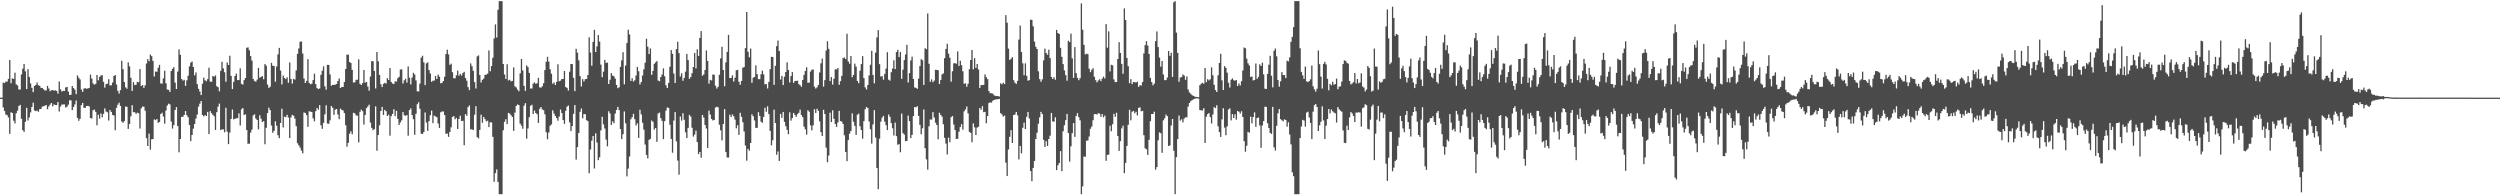 <?xml version="1.0" encoding="UTF-8"?>
<svg xmlns="http://www.w3.org/2000/svg" width="1920" height="150">
  <path d="M0 75.000h1v1.000H0zM1 75.000h1v1.000H1zM2 63.373h1v19.167H2zM3 63.789h1v21.421H3zM4 62.631h1v25.333H4zM5 62.702h1v25.747H5zM6 60.578h1v29.645H6zM7 46.040h1v56.754H7zM8 63.876h1v22.355H8zM9 60.233h1v26.566H9zM10 60.635h1v32.034H10zM11 55.804h1v38.983H11zM12 64.742h1v22.192H12zM13 65.625h1v19.361H13zM14 68.703h1v12.710H14zM15 68.747h1v11.787H15zM16 57.184h1v34.005H16zM17 52.734h1v47.269H17zM18 49.155h1v52.121H18zM19 54.765h1v38.768H19zM20 68.424h1v14.401H20zM21 53.128h1v39.420H21zM22 59.072h1v31.116H22zM23 64.066h1v22.293H23zM24 67.424h1v14.740H24zM25 70.754h1v8.075H25zM26 65.984h1v18.864H26zM27 65.208h1v20.153H27zM28 63.345h1v21.609H28zM29 65.408h1v20.432H29zM30 65.881h1v17.995H30zM31 67.422h1v16.248H31zM32 67.648h1v14.248H32zM33 68.502h1v13.049H33zM34 69.461h1v11.758H34zM35 69.356h1v11.298H35zM36 65.975h1v17.947H36zM37 67.923h1v13.847H37zM38 70.022h1v10.291H38zM39 69.262h1v9.787H39zM40 69.193h1v12.474H40zM41 69.624h1v10.577H41zM42 69.397h1v11.252H42zM43 69.807h1v10.906H43zM44 71.899h1v6.482H44zM45 62.549h1v23.122H45zM46 68.616h1v13.202H46zM47 70.258h1v10.091H47zM48 69.738h1v10.501H48zM49 69.852h1v10.320H49zM50 67.131h1v15.447H50zM51 66.742h1v15.239H51zM52 70.354h1v10.034H52zM53 72.965h1v4.049H53zM54 72.746h1v4.360H54zM55 66.051h1v18.594H55zM56 67.612h1v14.603H56zM57 68.820h1v11.396H57zM58 72.297h1v4.926H58zM59 57.896h1v32.632H59zM60 59.637h1v33.149H60zM61 61.052h1v30.210H61zM62 68.784h1v11.954H62zM63 70.544h1v8.526H63zM64 67.969h1v14.889H64zM65 67.740h1v15.040H65zM66 68.154h1v13.273H66zM67 67.948h1v13.323H67zM68 67.538h1v14.216H68zM69 57.289h1v33.410H69zM70 60.287h1v30.702H70zM71 64.025h1v20.698H71zM72 65.030h1v19.091H72zM73 64.389h1v21.478H73zM74 57.566h1v38.647H74zM75 61.620h1v26.491H75zM76 59.042h1v32.105H76zM77 58.035h1v29.109H77zM78 57.713h1v32.359H78zM79 62.812h1v24.621H79zM80 67.275h1v15.983H80zM81 64.590h1v21.075H81zM82 64.256h1v22.002H82zM83 60.807h1v31.753H83zM84 65.614h1v18.846H84zM85 65.465h1v20.512H85zM86 63.396h1v24.850H86zM87 58.353h1v30.304H87zM88 57.582h1v42.455H88zM89 64.929h1v17.855H89zM90 69.720h1v10.659H90zM91 71.903h1v6.969H91zM92 69.150h1v12.220H92zM93 46.676h1v46.639H93zM94 53.146h1v41.185H94zM95 63.029h1v30.011H95zM96 67.085h1v14.733H96zM97 68.129h1v13.957H97zM98 47.935h1v51.061H98zM99 50.922h1v44.360H99zM100 59.729h1v29.633H100zM101 69.818h1v10.975H101zM102 63.082h1v23.039H102zM103 65.348h1v20.897H103zM104 65.067h1v22.369H104zM105 62.846h1v23.680H105zM106 63.190h1v23.795H106zM107 53.039h1v45.694H107zM108 66.101h1v17.104H108zM109 65.291h1v16.546H109zM110 67.502h1v14.436H110zM111 65.520h1v19.533H111zM112 48.768h1v57.330H112zM113 45.392h1v66.717H113zM114 47.033h1v55.579H114zM115 41.908h1v73.032H115zM116 43.114h1v63.918H116zM117 46.779h1v60.029H117zM118 58.722h1v32.986H118zM119 54.939h1v37.319H119zM120 55.151h1v36.266H120zM121 52.018h1v42.352H121zM122 49.800h1v43.829H122zM123 64.091h1v23.449H123zM124 64.227h1v22.341H124zM125 60.166h1v29.317H125zM126 54.343h1v40.617H126zM127 63.927h1v20.986H127zM128 68.738h1v12.296H128zM129 68.987h1v10.625H129zM130 70.544h1v9.631H130zM131 54.563h1v38.768H131zM132 52.901h1v45.790H132zM133 51.572h1v44.520H133zM134 63.444h1v21.073H134zM135 68.340h1v13.875H135zM136 55.005h1v41.776H136zM137 37.958h1v79.037H137zM138 42.082h1v64.687H138zM139 60.670h1v29.130H139zM140 61.924h1v27.706H140zM141 61.288h1v26.974H141zM142 65.929h1v19.370H142zM143 61.711h1v26.827H143zM144 58.186h1v31.897H144zM145 51.009h1v44.984H145zM146 48.129h1v60.258H146zM147 47.232h1v56.470H147zM148 51.446h1v47.385H148zM149 57.841h1v37.321H149zM150 55.584h1v35.504H150zM151 64.627h1v23.335H151zM152 68.223h1v13.651H152zM153 70.292h1v9.332H153zM154 73.022h1v4.559H154zM155 64.304h1v24.026H155zM156 59.596h1v29.784H156zM157 61.622h1v26.797H157zM158 62.418h1v26.621H158zM159 60.786h1v25.138H159zM160 51.993h1v51.004H160zM161 62.656h1v22.717H161zM162 62.805h1v24.138H162zM163 58.372h1v29.865H163zM164 58.946h1v30.325H164zM165 57.898h1v41.915H165zM166 66.238h1v19.940H166zM167 66.955h1v14.960H167zM168 70.097h1v9.492H168zM169 54.385h1v45.422H169zM170 47.486h1v51.913H170zM171 52.544h1v46.832H171zM172 55.506h1v46.090H172zM173 62.769h1v20.002H173zM174 47.948h1v53.121H174zM175 49.931h1v60.754H175zM176 42.817h1v58.997H176zM177 58.289h1v33.041H177zM178 68.399h1v15.745H178zM179 62.812h1v28.835H179zM180 58.381h1v32.927H180zM181 56.534h1v34.234H181zM182 61.466h1v29.317H182zM183 61.526h1v25.578H183zM184 52.483h1v43.941H184zM185 64.414h1v19.544H185zM186 64.950h1v18.043H186zM187 61.565h1v26.754H187zM188 59.898h1v27.837H188zM189 36.717h1v63.146H189zM190 36.365h1v74.062H190zM191 38.622h1v71.686H191zM192 43.117h1v58.765H192zM193 46.525h1v53.032H193zM194 60.674h1v27.958H194zM195 62.235h1v25.591H195zM196 62.757h1v28.267H196zM197 61.171h1v30.972H197zM198 52.146h1v47.218H198zM199 59.724h1v28.809H199zM200 59.052h1v32.126H200zM201 58.498h1v35.216H201zM202 60.876h1v32.167H202zM203 49.214h1v61.590H203zM204 50.439h1v47.715H204zM205 64.927h1v21.913H205zM206 67.545h1v15.129H206zM207 66.584h1v18.008H207zM208 48.271h1v48.132H208zM209 50.466h1v51.533H209zM210 50.686h1v49.777H210zM211 62.723h1v30.450H211zM212 51.038h1v45.541H212zM213 41.757h1v62.066H213zM214 36.749h1v69.367H214zM215 54.172h1v40.226H215zM216 64.872h1v18.626H216zM217 58.019h1v39.878H217zM218 59.864h1v29.720H218zM219 60.752h1v29.249H219zM220 59.370h1v28.812H220zM221 63.595h1v26.662H221zM222 47.997h1v58.051H222zM223 60.656h1v29.494H223zM224 64.185h1v24.012H224zM225 60.583h1v28.276H225zM226 61.121h1v30.011H226zM227 54.085h1v42.833H227zM228 41.364h1v68.653H228zM229 37.246h1v74.421H229zM230 32.030h1v81.386H230zM231 31.849h1v83.810H231zM232 41.100h1v76.650H232zM233 60.303h1v26.083H233zM234 63.730h1v23.124H234zM235 62.125h1v26.285H235zM236 45.428h1v51.979H236zM237 63.691h1v21.771H237zM238 64.698h1v21.082H238zM239 64.249h1v21.737H239zM240 61.503h1v29.352H240zM241 56.559h1v36.603H241zM242 64.606h1v20.776H242zM243 67.657h1v15.280H243zM244 68.383h1v15.882H244zM245 67.948h1v12.840H245zM246 57.426h1v38.770H246zM247 54.250h1v44.675H247zM248 51.006h1v43.375H248zM249 66.314h1v21.508H249zM250 68.859h1v11.991H250zM251 49.828h1v45.069H251zM252 49.869h1v45.227H252zM253 57.115h1v35.326H253zM254 65.858h1v15.619H254zM255 65.243h1v17.505H255zM256 65.147h1v23.080H256zM257 65.048h1v19.167H257zM258 64.520h1v19.194H258zM259 62.238h1v25.742H259zM260 60.281h1v31.270H260zM261 67.651h1v15.809H261zM262 66.710h1v17.690H262zM263 66.811h1v18.073H263zM264 63.052h1v23.808H264zM265 53.046h1v43.149H265zM266 41.972h1v70.692H266zM267 41.945h1v67.797H267zM268 47.578h1v55.126H268zM269 48.420h1v52.487H269zM270 53.654h1v49.487H270zM271 63.389h1v23.229H271zM272 63.178h1v23.918H272zM273 61.336h1v27.303H273zM274 61.192h1v27.656H274zM275 45.591h1v63.746H275zM276 64.378h1v21.499H276zM277 65.259h1v18.947H277zM278 63.796h1v21.540H278zM279 53.753h1v41.965H279zM280 63.419h1v24.834H280zM281 62.892h1v20.206H281zM282 66.479h1v15.335H282zM283 69.656h1v10.739H283zM284 58.722h1v35.417H284zM285 46.935h1v51.270H285zM286 47.033h1v52.979H286zM287 54.467h1v44.753H287zM288 67.923h1v13.813H288zM289 39.899h1v75.845H289zM290 47.067h1v56.646H290zM291 57.527h1v38.695H291zM292 64.700h1v20.572H292zM293 66.866h1v15.255H293zM294 64.426h1v23.822H294zM295 63.581h1v20.840H295zM296 64.213h1v21.259H296zM297 60.013h1v29.134H297zM298 61.446h1v26.669H298zM299 52.293h1v51.892H299zM300 63.027h1v26.196H300zM301 64.103h1v23.399H301zM302 64.581h1v19.320H302zM303 62.471h1v26.715H303zM304 62.595h1v22.497H304zM305 60.123h1v31.144H305zM306 59.010h1v36.992H306zM307 53.400h1v40.661H307zM308 53.256h1v39.175H308zM309 64.135h1v21.947H309zM310 61.700h1v26.848H310zM311 60.489h1v28.443H311zM312 63.469h1v24.914H312zM313 50.988h1v53.217H313zM314 59.711h1v24.818H314zM315 64.851h1v18.382H315zM316 59.541h1v28.807H316zM317 55.891h1v35.651H317zM318 57.170h1v46.346H318zM319 61.743h1v25.665H319zM320 70.088h1v9.998H320zM321 70.287h1v8.258H321zM322 64.197h1v19.295H322zM323 44.305h1v58.349H323zM324 42.817h1v60.111H324zM325 47.861h1v53.574H325zM326 65.403h1v20.963H326zM327 48.683h1v45.444H327zM328 47.882h1v52.627H328zM329 53.790h1v39.175H329zM330 56.445h1v32.025H330zM331 62.817h1v22.144H331zM332 61.974h1v32.616H332zM333 61.890h1v26.917H333zM334 58.438h1v31.000H334zM335 60.661h1v29.336H335zM336 57.330h1v37.550H336zM337 58.907h1v39.368H337zM338 63.963h1v22.261H338zM339 63.581h1v22.023H339zM340 62.228h1v23.360H340zM341 58.953h1v29.398H341zM342 41.531h1v61.228H342zM343 38.129h1v64.446H343zM344 41.785h1v63.352H344zM345 49.823h1v51.574H345zM346 48.882h1v48.933H346zM347 55.463h1v34.339H347zM348 60.077h1v29.077H348zM349 60.166h1v31.430H349zM350 57.852h1v32.719H350zM351 54.208h1v44.852H351zM352 58.186h1v33.186H352zM353 56.731h1v32.151H353zM354 58.051h1v34.882H354zM355 56.179h1v36.617H355zM356 55.209h1v56.344H356zM357 59.905h1v27.731H357zM358 61.954h1v26.976H358zM359 66.936h1v15.308H359zM360 69.214h1v11.792H360zM361 48.679h1v50.565H361zM362 50.912h1v48.500H362zM363 54.378h1v45.481H363zM364 63.098h1v25.014H364zM365 67.944h1v13.602H365zM366 43.302h1v62.032H366zM367 42.554h1v63.769H367zM368 57.621h1v42.171H368zM369 63.325h1v24.731H369zM370 61.295h1v32.986H370zM371 60.356h1v29.496H371zM372 57.479h1v34.042H372zM373 57.269h1v35.928H373zM374 56.589h1v36.083H374zM375 38.692h1v58.937H375zM376 54.721h1v39.233H376zM377 50.720h1v43.288H377zM378 44.362h1v60.695H378zM379 29.562h1v110.085H379zM380 18.743h1v114.235H380zM381 28.802h1v101.303H381zM382 7.482h1v132.266H382zM383 0.861h1v148.274H383zM384 0.861h1v148.279H384zM385 0.861h1v148.279H385zM386 49.127h1v50.919H386zM387 57.230h1v36.317H387zM388 60.665h1v30.929H388zM389 49.345h1v45.957H389zM390 61.791h1v24.884H390zM391 61.304h1v25.916H391zM392 62.482h1v26.118H392zM393 62.176h1v27.619H393zM394 51.768h1v48.745H394zM395 66.282h1v20.215H395zM396 67.197h1v14.156H396zM397 68.811h1v11.394H397zM398 70.074h1v10.595H398zM399 56.314h1v38.612H399zM400 45.309h1v51.189H400zM401 54.131h1v44.742H401zM402 65.891h1v15.324H402zM403 69.731h1v9.496H403zM404 50.219h1v56.346H404zM405 51.563h1v47.058H405zM406 55.991h1v34.028H406zM407 67.992h1v13.239H407zM408 67.934h1v12.545H408zM409 64.194h1v23.371H409zM410 63.231h1v21.721H410zM411 64.423h1v22.369H411zM412 63.934h1v23.749H412zM413 59.761h1v34.646H413zM414 67.115h1v16.409H414zM415 67.300h1v14.941H415zM416 66.289h1v17.729H416zM417 63.908h1v20.798H417zM418 53.833h1v33.945H418zM419 47.477h1v54.078H419zM420 43.639h1v63.306H420zM421 47.296h1v54.426H421zM422 53.172h1v43.423H422zM423 56.616h1v38.926H423zM424 64.297h1v20.435H424zM425 63.309h1v23.877H425zM426 65.275h1v23.776H426zM427 62.860h1v27.814H427zM428 49.338h1v43.396H428zM429 62.411h1v27.063H429zM430 61.958h1v22.183H430zM431 60.709h1v26.134H431zM432 60.658h1v31.544H432zM433 54.533h1v40.551H433zM434 66.795h1v18.338H434zM435 67.532h1v14.383H435zM436 69.537h1v11.522H436zM437 55.064h1v38.958H437zM438 49.109h1v51.597H438zM439 49.278h1v47.548H439zM440 59.738h1v27.736H440zM441 69.978h1v10.730H441zM442 37.477h1v85.094H442zM443 40.427h1v72.581H443zM444 46.323h1v55.817H444zM445 58.495h1v27.383H445zM446 66.415h1v16.921H446zM447 60.789h1v30.146H447zM448 62.588h1v25.021H448zM449 60.802h1v26.907H449zM450 60.606h1v31.693H450zM451 57.642h1v35.463H451zM452 28.663h1v104.379H452zM453 40.347h1v74.448H453zM454 50.498h1v57.557H454zM455 32.162h1v72.288H455zM456 22.900h1v106.501H456zM457 39.938h1v62.519H457zM458 35.637h1v73.808H458zM459 26.955h1v96.078H459zM460 31.973h1v88.790H460zM461 49.608h1v50.558H461zM462 59.303h1v30.405H462zM463 55.032h1v40.512H463zM464 46.044h1v52.684H464zM465 48.264h1v58.962H465zM466 48.100h1v64.302H466zM467 64.508h1v20.956H467zM468 61.279h1v25.880H468zM469 56.184h1v39.814H469zM470 58.040h1v35.202H470zM471 58.523h1v36.150H471zM472 60.388h1v26.836H472zM473 65.247h1v19.183H473zM474 67.742h1v14.319H474zM475 67.003h1v17.507H475zM476 51.425h1v47.655H476zM477 46.330h1v60.459H477zM478 40.086h1v62.977H478zM479 64.723h1v20.901H479zM480 50.354h1v44.334H480zM481 33.064h1v102.395H481zM482 22.838h1v106.650H482zM483 26.470h1v93.745H483zM484 62.176h1v29.443H484zM485 60.123h1v29.816H485zM486 62.629h1v24.776H486zM487 61.663h1v29.878H487zM488 57.999h1v38.363H488zM489 51.340h1v43.430H489zM490 54.719h1v51.237H490zM491 64.886h1v19.382H491zM492 63.050h1v24.802H492zM493 58.003h1v36.248H493zM494 53.217h1v46.385H494zM495 48.138h1v62.846H495zM496 29.743h1v89.262H496zM497 35.829h1v85.796H497zM498 41.499h1v65.934H498zM499 37.198h1v69.436H499zM500 57.458h1v35.085H500zM501 54.490h1v39.036H501zM502 49.017h1v50.512H502zM503 47.942h1v50.356H503zM504 46.909h1v62.004H504zM505 61.839h1v25.369H505zM506 62.341h1v24.145H506zM507 59.166h1v31.629H507zM508 57.182h1v35.623H508zM509 52.531h1v54.371H509zM510 58.550h1v34.490H510zM511 65.524h1v19.411H511zM512 67.593h1v14.967H512zM513 63.700h1v19.118H513zM514 51.242h1v44.568H514zM515 38.429h1v68.255H515zM516 41.331h1v75.980H516zM517 56.479h1v36.168H517zM518 63.723h1v22.369H518zM519 37.683h1v70.853H519zM520 32.039h1v91.264H520zM521 40.839h1v93.317H521zM522 58.727h1v30.814H522zM523 56.268h1v36.378H523zM524 62.009h1v24.982H524zM525 59.811h1v32.199H525zM526 55.025h1v46.630H526zM527 41.380h1v64.641H527zM528 46.207h1v52.004H528zM529 60.530h1v27.670H529zM530 59.198h1v30.299H530zM531 56.236h1v41.844H531zM532 51.466h1v53.435H532zM533 40.670h1v62.686H533zM534 52.547h1v47.740H534zM535 37.866h1v71.226H535zM536 42.968h1v75.430H536zM537 29.107h1v87.623H537zM538 23.847h1v97.309H538zM539 58.230h1v30.018H539zM540 57.145h1v33.144H540zM541 53.753h1v42.210H541zM542 38.750h1v59.933H542zM543 46.811h1v66.824H543zM544 64.206h1v20.716H544zM545 61.356h1v26.582H545zM546 61.807h1v29.544H546zM547 57.264h1v35.236H547zM548 57.406h1v34.735H548zM549 65.836h1v16.825H549zM550 68.003h1v13.971H550zM551 66.671h1v15.701H551zM552 57.401h1v38.406H552zM553 44.838h1v55.266H553zM554 35.928h1v71.901H554zM555 53.776h1v41.434H555zM556 66.183h1v17.612H556zM557 47.921h1v68.882H557zM558 39.814h1v81.104H558zM559 26.768h1v94.208H559zM560 59.940h1v28.150H560zM561 59.857h1v29.951H561zM562 57.841h1v30.084H562zM563 62.622h1v26.608H563zM564 59.697h1v32.181H564zM565 53.968h1v44.568H565zM566 53.634h1v42.563H566zM567 62.785h1v40.771H567zM568 65.140h1v21.469H568zM569 62.233h1v27.518H569zM570 52.004h1v41.892H570zM571 51.464h1v49.544H571zM572 36.969h1v74.794H572zM573 9.240h1v114.141H573zM574 39.773h1v74.577H574zM575 44.005h1v71.716H575zM576 37.344h1v72.466H576zM577 63.597h1v24.186H577zM578 59.647h1v29.647H578zM579 59.159h1v33.364H579zM580 50.169h1v48.033H580zM581 56.927h1v41.295H581zM582 60.784h1v25.376H582zM583 60.816h1v28.214H583zM584 57.035h1v36.417H584zM585 54.245h1v40.052H585zM586 57.063h1v32.689H586zM587 64.753h1v18.015H587zM588 64.556h1v21.325H588zM589 67.960h1v13.724H589zM590 62.897h1v24.758H590zM591 53.112h1v47.408H591zM592 43.643h1v67.969H592zM593 43.787h1v63.947H593zM594 65.160h1v19.077H594zM595 50.551h1v43.913H595zM596 35.445h1v83.372H596zM597 31.112h1v85.188H597zM598 39.219h1v84.375H598zM599 61.086h1v26.342H599zM600 58.319h1v32.204H600zM601 65.323h1v20.618H601zM602 58.889h1v34.657H602zM603 55.298h1v41.599H603zM604 47.873h1v51.862H604zM605 53.771h1v49.342H605zM606 63.332h1v22.920H606zM607 58.495h1v34.197H607zM608 55.396h1v35.232H608zM609 63.641h1v23.074H609zM610 62.231h1v26.033H610zM611 62.103h1v27.637H611zM612 61.972h1v25.733H612zM613 64.542h1v22.085H613zM614 65.501h1v18.658H614zM615 66.650h1v21.739H615zM616 61.379h1v28.622H616zM617 57.523h1v39.777H617zM618 54.485h1v44.852H618zM619 51.672h1v51.698H619zM620 63.517h1v21.165H620zM621 63.453h1v22.348H621zM622 54.984h1v41.302H622zM623 53.602h1v46.513H623zM624 53.341h1v42.851H624zM625 66.447h1v17.443H625zM626 67.978h1v18.816H626zM627 67.069h1v16.498H627zM628 65.293h1v19.862H628zM629 55.643h1v37.601H629zM630 48.628h1v52.890H630zM631 45.023h1v59.429H631zM632 66.506h1v17.841H632zM633 61.565h1v26.006H633zM634 38.802h1v74.620H634zM635 31.714h1v92.850H635zM636 37.484h1v81.956H636zM637 62.247h1v24.266H637zM638 59.171h1v34.573H638zM639 64.977h1v19.736H639zM640 60.491h1v30.723H640zM641 53.178h1v42.103H641zM642 53.318h1v44.172H642zM643 52.235h1v41.812H643zM644 65.147h1v20.011H644zM645 62.306h1v30.695H645zM646 58.244h1v35.207H646zM647 44.655h1v50.622H647zM648 44.112h1v59.770H648zM649 45.351h1v71.395H649zM650 25.916h1v97.845H650zM651 47.227h1v60.349H651zM652 48.944h1v53.709H652zM653 43.007h1v57.578H653zM654 59.276h1v27.809H654zM655 57.578h1v35.891H655zM656 48.853h1v47.788H656zM657 51.157h1v52.467H657zM658 62.132h1v25.978H658zM659 63.906h1v23.367H659zM660 54.282h1v42.707H660zM661 49.200h1v50.697H661zM662 43.105h1v63.368H662zM663 59.981h1v33.099H663zM664 67.065h1v16.816H664zM665 68.697h1v13.497H665zM666 65.277h1v17.699H666zM667 57.973h1v35.381H667zM668 49.699h1v49.583H668zM669 38.990h1v71.308H669zM670 57.543h1v37.978H670zM671 64.011h1v20.570H671zM672 40.405h1v65.213H672zM673 28.791h1v100.303H673zM674 23.135h1v122.166H674zM675 49.246h1v57.250H675zM676 58.802h1v34.632H676zM677 58.491h1v31.812H677zM678 61.205h1v27.786H678zM679 56.804h1v36.621H679zM680 52.695h1v43.474H680zM681 40.109h1v59.809H681zM682 61.166h1v26.797H682zM683 61.919h1v27.809H683zM684 55.442h1v39.107H684zM685 52.643h1v45.863H685zM686 46.266h1v57.838H686zM687 53.039h1v41.137H687zM688 40.009h1v64.554H688zM689 38.230h1v72.908H689zM690 43.831h1v66.847H690zM691 39.947h1v77.003H691zM692 60.526h1v26.704H692zM693 53.513h1v48.715H693zM694 46.127h1v57.232H694zM695 41.846h1v66.566H695zM696 34.422h1v73.814H696zM697 63.371h1v25.429H697zM698 56.186h1v36.786H698zM699 46.429h1v59.679H699zM700 43.510h1v60.036H700zM701 60.695h1v28.471H701zM702 67.138h1v15.086H702zM703 67.488h1v14.953H703zM704 68.186h1v13.431H704zM705 60.349h1v28.683H705zM706 50.748h1v45.140H706zM707 45.444h1v57.694H707zM708 46.234h1v52.265H708zM709 65.243h1v18.846H709zM710 37.012h1v76.824H710zM711 37.763h1v84.654H711zM712 10.352h1v119.943H712zM713 48.958h1v48.088H713zM714 62.755h1v28.986H714zM715 60.960h1v30.872H715zM716 63.185h1v22.945H716zM717 61.922h1v28.297H717zM718 53.616h1v40.601H718zM719 53.721h1v42.288H719zM720 53.922h1v53.101H720zM721 64.570h1v21.996H721zM722 61.420h1v26.859H722zM723 57.122h1v32.458H723zM724 56.353h1v39.082H724zM725 44.696h1v61.157H725zM726 37.587h1v72.679H726zM727 33.575h1v85.041H727zM728 41.158h1v64.556H728zM729 44.289h1v64.897H729zM730 62.707h1v27.262H730zM731 54.730h1v34.399H731zM732 48.653h1v46.983H732zM733 48.491h1v51.379H733zM734 48.937h1v57.838H734zM735 39.452h1v67.108H735zM736 50.654h1v50.468H736zM737 46.651h1v50.938H737zM738 50.004h1v45.348H738zM739 54.719h1v44.877H739zM740 64.357h1v21.151H740zM741 63.938h1v20.121H741zM742 66.625h1v15.134H742zM743 64.297h1v22.730H743zM744 53.135h1v48.129H744zM745 46.092h1v55.964H745zM746 38.377h1v70.864H746zM747 53.259h1v41.519H747zM748 44.714h1v53.096H748zM749 52.135h1v51.558H749zM750 49.123h1v48.850H750zM751 53.336h1v44.014H751zM752 67.552h1v15.415H752zM753 65.302h1v18.977H753zM754 65.371h1v16.152H754zM755 65.202h1v20.986H755zM756 57.161h1v28.727H756zM757 59.292h1v35.371H757zM758 60.789h1v28.310H758zM759 70.004h1v9.160H759zM760 71.564h1v6.965H760zM761 71.613h1v7.251H761zM762 71.880h1v5.486H762zM763 73.190h1v3.584H763zM764 73.563h1v2.822H764zM765 73.773h1v2.554H765zM766 73.771h1v2.355H766zM767 74.158h1v1.783H767zM768 63.977h1v22.911H768zM769 64.714h1v23.179H769zM770 63.485h1v26.056H770zM771 64.588h1v24.170H771zM772 11.629h1v113.248H772zM773 17.429h1v117.783H773zM774 37.354h1v77.433H774zM775 46.010h1v59.035H775zM776 45.092h1v54.890H776zM777 43.856h1v65.987H777zM778 61.574h1v26.795H778zM779 63.478h1v24.465H779zM780 64.446h1v21.588H780zM781 62.086h1v26.507H781zM782 30.430h1v92.006H782zM783 19.608h1v92.439H783zM784 39.974h1v77.824H784zM785 48.653h1v49.475H785zM786 57.779h1v36.383H786zM787 48.660h1v50.404H787zM788 58.195h1v31.577H788zM789 61.935h1v24.028H789zM790 61.558h1v29.464H790zM791 15.063h1v116.320H791zM792 15.333h1v123.820H792zM793 20.192h1v108.783H793zM794 31.966h1v91.669H794zM795 35.868h1v70.871H795zM796 37.656h1v64.270H796zM797 54.785h1v40.221H797zM798 60.775h1v29.398H798zM799 62.771h1v23.156H799zM800 60.924h1v26.662H800zM801 46.392h1v60.965H801zM802 37.344h1v75.501H802zM803 40.723h1v67.712H803zM804 42.034h1v70.088H804zM805 38.203h1v68.568H805zM806 44.669h1v59.528H806zM807 59.074h1v27.658H807zM808 60.690h1v32.545H808zM809 59.312h1v34.161H809zM810 61.226h1v28.883H810zM811 22.936h1v107.719H811zM812 25.340h1v101.637H812zM813 26.097h1v99.161H813zM814 36.736h1v79.340H814zM815 43.618h1v87.856H815zM816 49.232h1v51.597H816zM817 54.060h1v42.160H817zM818 57.701h1v34.557H818zM819 61.958h1v25.529H819zM820 31.272h1v70.855H820zM821 32.330h1v91.772H821zM822 25.809h1v86.584H822zM823 44.776h1v57.511H823zM824 59.791h1v34.737H824zM825 36.129h1v68.980H825zM826 56.184h1v32.858H826zM827 59.816h1v27.074H827zM828 61.592h1v28.374H828zM829 60.059h1v32.368H829zM830 2.634h1v146.505H830zM831 22.840h1v120.296H831zM832 34.447h1v85.746H832zM833 41.787h1v78.644H833zM834 41.231h1v66.854H834zM835 41.622h1v66.229H835zM836 52.798h1v52.061H836zM837 55.385h1v43.501H837zM838 53.545h1v43.559H838zM839 52.453h1v39.908H839zM840 58.976h1v28.670H840zM841 61.526h1v26.065H841zM842 63.222h1v24.726H842zM843 61.791h1v25.168H843zM844 60.896h1v26.372H844zM845 62.299h1v27.331H845zM846 60.390h1v27.177H846zM847 58.827h1v31.284H847zM848 60.253h1v28.510H848zM849 18.498h1v105.000H849zM850 36.589h1v82.331H850zM851 24.051h1v94.704H851zM852 54.858h1v41.700H852zM853 49.761h1v51.073H853zM854 50.182h1v45.261H854zM855 61.002h1v26.385H855zM856 63.087h1v26.628H856zM857 62.959h1v23.627H857zM858 45.321h1v59.102H858zM859 32.433h1v83.478H859zM860 40.631h1v67.760H860zM861 49.029h1v49.578H861zM862 56.644h1v39.926H862zM863 6.452h1v126.519H863zM864 15.372h1v109.751H864zM865 44.476h1v67.605H865zM866 50.826h1v45.035H866zM867 63.890h1v20.432H867zM868 60.754h1v31.668H868zM869 64.611h1v21.206H869zM870 62.965h1v22.215H870zM871 63.135h1v23.870H871zM872 63.341h1v22.501H872zM873 62.780h1v25.877H873zM874 66.694h1v16.127H874zM875 65.451h1v16.976H875zM876 65.691h1v19.791H876zM877 63.034h1v22.121H877zM878 41.061h1v62.796H878zM879 34.673h1v79.266H879zM880 31.666h1v82.963H880zM881 35.026h1v83.945H881zM882 41.407h1v65.936H882zM883 59.782h1v33.286H883zM884 63.013h1v24.552H884zM885 65.543h1v22.025H885zM886 64.194h1v21.584H886zM887 31.647h1v98.680H887zM888 24.177h1v104.137H888zM889 36.122h1v71.603H889zM890 44.199h1v57.520H890zM891 51.203h1v51.075H891zM892 46.866h1v70.507H892zM893 57.177h1v35.216H893zM894 61.588h1v29.260H894zM895 61.473h1v26.557H895zM896 59.555h1v29.631H896zM897 39.111h1v72.995H897zM898 42.895h1v68.779H898zM899 40.485h1v55.907H899zM900 59.077h1v32.243H900zM901 1.762h1v114.022H901zM902 0.861h1v148.279H902zM903 25.101h1v95.565H903zM904 40.647h1v66.165H904zM905 62.769h1v25.967H905zM906 59.553h1v33.087H906zM907 59.187h1v32.471H907zM908 57.179h1v36.823H908zM909 58.083h1v32.934H909zM910 61.281h1v28.757H910zM911 58.688h1v31.471H911zM912 68.703h1v13.170H912zM913 70.979h1v8.146H913zM914 71.967h1v5.788H914zM915 73.038h1v3.939H915zM916 73.631h1v2.694H916zM917 74.094h1v1.859H917zM918 74.492h1v1.044H918zM919 74.517h1v1.000H919zM920 74.709h1v1.000H920zM921 65.449h1v19.027H921zM922 64.307h1v20.464H922zM923 63.517h1v21.373H923zM924 64.293h1v18.782H924zM925 52.201h1v57.600H925zM926 63.066h1v26.459H926zM927 60.844h1v26.807H927zM928 61.725h1v25.113H928zM929 60.880h1v29.079H929zM930 51.725h1v43.096H930zM931 57.788h1v30.123H931zM932 65.137h1v17.136H932zM933 69.173h1v13.852H933zM934 70.658h1v10.183H934zM935 57.864h1v39.157H935zM936 48.331h1v53.167H936zM937 41.304h1v63.847H937zM938 61.672h1v30.032H938zM939 69.115h1v14.008H939zM940 50.832h1v47.145H940zM941 52.052h1v51.771H941zM942 55.833h1v41.249H942zM943 63.565h1v20.576H943zM944 67.200h1v16.001H944zM945 61.230h1v31.231H945zM946 60.171h1v27.468H946zM947 61.588h1v29.052H947zM948 62.025h1v25.797H948zM949 61.436h1v30.416H949zM950 66.023h1v19.221H950zM951 64.121h1v21.682H951zM952 65.614h1v21.590H952zM953 62.357h1v23.096H953zM954 54.103h1v35.774H954zM955 36.518h1v71.880H955zM956 37.083h1v79.459H956zM957 45.053h1v66.863H957zM958 48.635h1v52.576H958zM959 50.276h1v51.622H959zM960 59.100h1v30.476H960zM961 58.731h1v35.987H961zM962 61.814h1v28.109H962zM963 61.425h1v24.918H963zM964 48.791h1v48.594H964zM965 60.548h1v30.130H965zM966 59.019h1v31.247H966zM967 49.480h1v46.900H967zM968 50.706h1v62.826H968zM969 48.177h1v48.164H969zM970 57.083h1v35.905H970zM971 68.072h1v13.923H971zM972 68.374h1v13.689H972zM973 56.783h1v37.889H973zM974 49.720h1v48.592H974zM975 42.879h1v59.166H975zM976 58.097h1v44.781H976zM977 67.056h1v15.033H977zM978 38.949h1v74.220H978zM979 37.257h1v78.424H979zM980 43.277h1v53.334H980zM981 61.514h1v25.584H981zM982 66.575h1v17.168H982zM983 62.469h1v29.041H983zM984 55.383h1v36.996H984zM985 57.642h1v35.561H985zM986 57.690h1v33.936H986zM987 60.029h1v32.151H987zM988 46.658h1v50.606H988zM989 47.159h1v46.749H989zM990 44.057h1v59.290H990zM991 32.082h1v78.815H991zM992 28.333h1v104.031H992zM993 20.828h1v114.489H993zM994 0.861h1v148.279H994zM995 0.861h1v148.279H995zM996 0.861h1v148.279H996zM997 0.861h1v148.279H997zM998 37.045h1v68.994H998zM999 55.202h1v41.947H999zM1000 57.868h1v34.177H1000zM1001 60.507h1v32.092H1001zM1002 51.164h1v46.083H1002zM1003 62.517h1v23.982H1003zM1004 63.036h1v22.753H1004zM1005 62.265h1v27.937H1005zM1006 60.908h1v33.522H1006zM1007 50.313h1v56.479H1007zM1008 66.259h1v19.498H1008zM1009 68.628h1v12.183H1009zM1010 70.329h1v9.471H1010zM1011 68.095h1v14.058H1011zM1012 38.773h1v61.846H1012zM1013 49.239h1v47.038H1013zM1014 58.834h1v34.655H1014zM1015 67.976h1v13.680H1015zM1016 49.026h1v43.446H1016zM1017 47.447h1v59.296H1017zM1018 49.500h1v47.026H1018zM1019 60.542h1v30.906H1019zM1020 69.301h1v14.394H1020zM1021 64.400h1v22.675H1021zM1022 65.506h1v18.583H1022zM1023 62.787h1v22.682H1023zM1024 65.096h1v21.304H1024zM1025 64.561h1v22.467H1025zM1026 60.388h1v33.712H1026zM1027 68.564h1v13.669H1027zM1028 66.536h1v17.482H1028zM1029 66.328h1v18.709H1029zM1030 62.695h1v23.126H1030zM1031 49.182h1v50.945H1031zM1032 46.392h1v63.286H1032zM1033 46.722h1v63.148H1033zM1034 48.289h1v48.219H1034zM1035 48.903h1v50.977H1035zM1036 62.203h1v27.974H1036zM1037 64.812h1v21.183H1037zM1038 64.124h1v23.021H1038zM1039 63.094h1v26.006H1039zM1040 56.138h1v37.553H1040zM1041 64.073h1v22.412H1041zM1042 60.667h1v25.829H1042zM1043 64.002h1v22.183H1043zM1044 63.332h1v23.106H1044zM1045 56.312h1v40.963H1045zM1046 66.412h1v16.724H1046zM1047 67.289h1v15.161H1047zM1048 70.264h1v9.835H1048zM1049 68.706h1v12.106H1049zM1050 50.688h1v48.225H1050zM1051 52.055h1v47.440H1051zM1052 58.525h1v33.332H1052zM1053 70.274h1v11.460H1053zM1054 69.571h1v10.748H1054zM1055 37.269h1v85.760H1055zM1056 51.121h1v51.560H1056zM1057 51.224h1v40.654H1057zM1058 68.813h1v12.552H1058zM1059 62.455h1v30.739H1059zM1060 63.517h1v22.925H1060zM1061 62.844h1v23.575H1061zM1062 60.896h1v29.851H1062zM1063 60.512h1v27.308H1063zM1064 20.284h1v105.450H1064zM1065 7.258h1v131.671H1065zM1066 29.427h1v91.722H1066zM1067 49.292h1v51.888H1067zM1068 47.960h1v53.263H1068zM1069 5.102h1v126.485H1069zM1070 13.756h1v114.995H1070zM1071 27.496h1v96.215H1071zM1072 26.051h1v96.622H1072zM1073 26.795h1v85.210H1073zM1074 44.197h1v61.366H1074zM1075 60.493h1v28.510H1075zM1076 52.542h1v40.418H1076zM1077 50.484h1v48.180H1077zM1078 54.648h1v46.893H1078zM1079 59.175h1v29.082H1079zM1080 63.288h1v21.931H1080zM1081 59.784h1v34.012H1081zM1082 50.990h1v48.031H1082zM1083 45.021h1v59.823H1083zM1084 60.065h1v28.782H1084zM1085 63.364h1v22.652H1085zM1086 67.639h1v14.468H1086zM1087 64.629h1v20.876H1087zM1088 59.418h1v34.035H1088zM1089 46.410h1v57.246H1089zM1090 44.156h1v60.960H1090zM1091 61.082h1v30.753H1091zM1092 66.087h1v16.306H1092zM1093 46.763h1v66.602H1093zM1094 35.280h1v92.464H1094zM1095 27.509h1v102.928H1095zM1096 52.904h1v41.553H1096zM1097 53.762h1v39.706H1097zM1098 55.854h1v34.996H1098zM1099 59.024h1v31.618H1099zM1100 60.162h1v29.086H1100zM1101 56.138h1v37.511H1101zM1102 52.180h1v43.874H1102zM1103 62.904h1v23.655H1103zM1104 64.165h1v21.043H1104zM1105 56.641h1v34.305H1105zM1106 49.734h1v45.170H1106zM1107 52.856h1v50.210H1107zM1108 32.629h1v79.749H1108zM1109 26.653h1v92.191H1109zM1110 38.546h1v74.281H1110zM1111 34.705h1v72.558H1111zM1112 41.112h1v67.410H1112zM1113 59.258h1v28.356H1113zM1114 57.912h1v36.214H1114zM1115 56.058h1v43.954H1115zM1116 47.946h1v50.956H1116zM1117 47.875h1v53.146H1117zM1118 65.842h1v19.363H1118zM1119 56.071h1v31.799H1119zM1120 54.275h1v38.475H1120zM1121 50.407h1v51.425H1121zM1122 51.755h1v44.998H1122zM1123 64.661h1v23.389H1123zM1124 66.566h1v18.047H1124zM1125 68.488h1v15.209H1125zM1126 61.615h1v27.956H1126zM1127 53.178h1v45.005H1127zM1128 41.787h1v65.094H1128zM1129 36.424h1v70.818H1129zM1130 66.074h1v20.279H1130zM1131 43.110h1v61.947H1131zM1132 29.292h1v87.334H1132zM1133 25.310h1v107.671H1133zM1134 31.123h1v87.373H1134zM1135 61.308h1v30.837H1135zM1136 55.614h1v38.345H1136zM1137 62.363h1v25.390H1137zM1138 59.141h1v33.016H1138zM1139 57.076h1v37.363H1139zM1140 50.484h1v47.793H1140zM1141 48.981h1v50.253H1141zM1142 60.347h1v29.725H1142zM1143 56.772h1v37.473H1143zM1144 52.494h1v46.724H1144zM1145 38.480h1v74.902H1145zM1146 48.974h1v49.326H1146zM1147 44.648h1v64.625H1147zM1148 36.834h1v74.318H1148zM1149 38.853h1v81.551H1149zM1150 27.395h1v94.343H1150zM1151 63.286h1v25.731H1151zM1152 57.431h1v31.016H1152zM1153 53.545h1v44.724H1153zM1154 48.683h1v55.229H1154zM1155 48.891h1v66.460H1155zM1156 63.469h1v25.738H1156zM1157 59.129h1v31.169H1157zM1158 55.401h1v43.057H1158zM1159 50.436h1v55.868H1159zM1160 49.603h1v55.607H1160zM1161 62.185h1v25.010H1161zM1162 65.941h1v17.063H1162zM1163 68.987h1v12.648H1163zM1164 64.055h1v21.689H1164zM1165 55.090h1v44.501H1165zM1166 45.303h1v58.596H1166zM1167 45.261h1v56.248H1167zM1168 64.391h1v19.553H1168zM1169 58.981h1v29.615H1169zM1170 44.712h1v77.236H1170zM1171 33.863h1v93.395H1171zM1172 33.417h1v81.674H1172zM1173 63.572h1v23.611H1173zM1174 59.651h1v31.693H1174zM1175 67.081h1v19.551H1175zM1176 61.672h1v27.219H1176zM1177 57.797h1v32.872H1177zM1178 52.039h1v44.634H1178zM1179 53.728h1v49.411H1179zM1180 66.513h1v18.647H1180zM1181 64.632h1v20.583H1181zM1182 59.324h1v30.038H1182zM1183 57.667h1v36.182H1183zM1184 45.255h1v63.934H1184zM1185 28.555h1v79.839H1185zM1186 25.392h1v88.033H1186zM1187 50.475h1v57.097H1187zM1188 38.708h1v73.359H1188zM1189 50.187h1v63.808H1189zM1190 58.694h1v30.844H1190zM1191 51.292h1v39.196H1191zM1192 53.345h1v40.679H1192zM1193 42.263h1v59.269H1193zM1194 63.771h1v22.032H1194zM1195 56.731h1v36.488H1195zM1196 55.211h1v45.650H1196zM1197 51.908h1v55.245H1197zM1198 50.935h1v48.111H1198zM1199 63.002h1v23.305H1199zM1200 63.821h1v19.205H1200zM1201 66.774h1v16.914H1201zM1202 64.845h1v21.316H1202zM1203 50.365h1v45.667H1203zM1204 48.800h1v54.028H1204zM1205 46.017h1v55.994H1205zM1206 60.697h1v25.925H1206zM1207 63.643h1v20.844H1207zM1208 30.588h1v73.201H1208zM1209 28.207h1v84.641H1209zM1210 41.160h1v81.894H1210zM1211 61.535h1v26.555H1211zM1212 57.930h1v33.504H1212zM1213 63.439h1v19.915H1213zM1214 60.219h1v29.807H1214zM1215 54.268h1v38.116H1215zM1216 45.211h1v50.146H1216zM1217 48.855h1v53.767H1217zM1218 56.806h1v35.422H1218zM1219 61.572h1v33.634H1219zM1220 52.142h1v44.694H1220zM1221 57.408h1v36.818H1221zM1222 58.953h1v30.054H1222zM1223 61.182h1v26.855H1223zM1224 58.976h1v30.373H1224zM1225 65.190h1v24.202H1225zM1226 65.840h1v19.064H1226zM1227 66.383h1v17.738H1227zM1228 62.775h1v26.884H1228zM1229 57.946h1v44.499H1229zM1230 45.932h1v56.039H1230zM1231 40.556h1v63.750H1231zM1232 46.136h1v60.715H1232zM1233 63.313h1v25.877H1233zM1234 58.873h1v31.714H1234zM1235 55.101h1v41.368H1235zM1236 51.203h1v43.268H1236zM1237 64.497h1v21.604H1237zM1238 64.577h1v23.099H1238zM1239 67.202h1v16.177H1239zM1240 65.192h1v20.032H1240zM1241 55.959h1v39.777H1241zM1242 45.081h1v59.621H1242zM1243 45.884h1v56.319H1243zM1244 46.216h1v55.941H1244zM1245 65.659h1v21.815H1245zM1246 40.787h1v74.016H1246zM1247 37.287h1v81.601H1247zM1248 31.732h1v99.422H1248zM1249 61.880h1v27.969H1249zM1250 57.884h1v29.684H1250zM1251 57.136h1v32.032H1251zM1252 62.906h1v24.037H1252zM1253 54.369h1v38.500H1253zM1254 55.307h1v40.169H1254zM1255 52.089h1v46.609H1255zM1256 58.786h1v32.586H1256zM1257 64.236h1v22.737H1257zM1258 61.864h1v29.198H1258zM1259 60.313h1v31.229H1259zM1260 56.223h1v36.857H1260zM1261 40.949h1v64.073H1261zM1262 40.505h1v85.593H1262zM1263 37.738h1v83.217H1263zM1264 40.494h1v67.559H1264zM1265 46.857h1v60.381H1265zM1266 59.814h1v30.622H1266zM1267 56.955h1v41.723H1267zM1268 52.890h1v48.312H1268zM1269 46.948h1v55.703H1269zM1270 51.382h1v50.061H1270zM1271 61.597h1v26.857H1271zM1272 61.466h1v25.564H1272zM1273 56.234h1v38.413H1273zM1274 56.417h1v39.709H1274zM1275 52.792h1v41.453H1275zM1276 61.638h1v29.070H1276zM1277 61.253h1v23.609H1277zM1278 66.385h1v16.621H1278zM1279 64.293h1v22.115H1279zM1280 50.393h1v47.488H1280zM1281 44.982h1v59.370H1281zM1282 44.568h1v65.863H1282zM1283 64.838h1v18.855H1283zM1284 50.288h1v47.520H1284zM1285 25.648h1v94.299H1285zM1286 18.713h1v117.673H1286zM1287 24.685h1v113.159H1287zM1288 62.638h1v25.742H1288zM1289 59.262h1v35.699H1289zM1290 63.979h1v23.193H1290zM1291 54.460h1v38.761H1291zM1292 48.431h1v49.397H1292zM1293 55.025h1v46.786H1293zM1294 51.817h1v47.120H1294zM1295 60.622h1v29.704H1295zM1296 57.010h1v39.903H1296zM1297 51.514h1v50.924H1297zM1298 50.336h1v53.533H1298zM1299 50.079h1v50.880H1299zM1300 46.960h1v53.378H1300zM1301 34.373h1v71.848H1301zM1302 36.594h1v73.590H1302zM1303 31.096h1v85.771H1303zM1304 60.484h1v26.008H1304zM1305 59.042h1v30.098H1305zM1306 53.851h1v48.894H1306zM1307 47.777h1v56.580H1307zM1308 33.707h1v75.941H1308zM1309 60.404h1v30.741H1309zM1310 62.785h1v23.254H1310zM1311 58.864h1v30.318H1311zM1312 60.645h1v30.393H1312zM1313 56.525h1v37.983H1313zM1314 63.599h1v21.222H1314zM1315 64.439h1v21.101H1315zM1316 68.555h1v13.099H1316zM1317 66.410h1v16.148H1317zM1318 51.814h1v47.912H1318zM1319 43.929h1v67.136H1319zM1320 44.334h1v60.638H1320zM1321 64.281h1v22.785H1321zM1322 64.883h1v18.411H1322zM1323 38.081h1v81.818H1323zM1324 37.859h1v82.125H1324zM1325 30.634h1v86.785H1325zM1326 63.105h1v23.978H1326zM1327 60.111h1v28.324H1327zM1328 63.391h1v23.264H1328zM1329 59.344h1v31.389H1329zM1330 58.912h1v39.324H1330zM1331 51.098h1v42.078H1331zM1332 54.188h1v42.027H1332zM1333 64.174h1v20.499H1333zM1334 62.931h1v24.081H1334zM1335 57.307h1v29.631H1335zM1336 52.304h1v44.053H1336zM1337 49.727h1v57.653H1337zM1338 42.217h1v72.423H1338zM1339 31.808h1v90.141H1339zM1340 43.485h1v65.778H1340zM1341 40.952h1v73.780H1341zM1342 50.901h1v57.944H1342zM1343 59.580h1v29.885H1343zM1344 51.643h1v42.673H1344zM1345 50.013h1v44.007H1345zM1346 47.134h1v49.729H1346zM1347 62.425h1v24.646H1347zM1348 61.187h1v30.682H1348zM1349 59.912h1v29.329H1349zM1350 57.660h1v30.242H1350zM1351 51.727h1v40.221H1351zM1352 64.156h1v23.351H1352zM1353 65.000h1v20.162H1353zM1354 67.429h1v16.164H1354zM1355 66.920h1v15.058H1355zM1356 56.488h1v37.608H1356zM1357 50.613h1v50.736H1357zM1358 42.400h1v62.453H1358zM1359 60.567h1v26.795H1359zM1360 66.328h1v17.104H1360zM1361 58.411h1v32.398H1361zM1362 57.944h1v35.383H1362zM1363 55.538h1v33.476H1363zM1364 65.073h1v18.521H1364zM1365 68.475h1v13.669H1365zM1366 68.179h1v12.648H1366zM1367 66.822h1v16.175H1367zM1368 61.883h1v23.682H1368zM1369 61.910h1v24.117H1369zM1370 58.807h1v31.954H1370zM1371 68.916h1v11.252H1371zM1372 70.876h1v8.286H1372zM1373 70.791h1v8.009H1373zM1374 71.789h1v6.267H1374zM1375 72.647h1v4.415H1375zM1376 73.380h1v3.316H1376zM1377 73.203h1v3.186H1377zM1378 73.897h1v2.591H1378zM1379 74.089h1v1.861H1379zM1380 71.885h1v5.743H1380zM1381 70.381h1v9.423H1381zM1382 68.184h1v14.074H1382zM1383 66.744h1v16.951H1383zM1384 67.841h1v14.417H1384zM1385 65.071h1v20.313H1385zM1386 61.494h1v26.367H1386zM1387 63.435h1v23.080H1387zM1388 68.456h1v13.028H1388zM1389 68.552h1v13.021H1389zM1390 60.027h1v28.640H1390zM1391 57.438h1v31.048H1391zM1392 63.068h1v24.728H1392zM1393 64.712h1v21.554H1393zM1394 64.703h1v20.027H1394zM1395 62.720h1v25.044H1395zM1396 63.126h1v22.099H1396zM1397 66.717h1v16.118H1397zM1398 66.662h1v17.084H1398zM1399 66.550h1v17.228H1399zM1400 59.260h1v31.654H1400zM1401 55.378h1v42.139H1401zM1402 58.239h1v34.543H1402zM1403 60.583h1v30.109H1403zM1404 61.807h1v23.554H1404zM1405 63.020h1v24.591H1405zM1406 64.961h1v21.261H1406zM1407 64.435h1v20.448H1407zM1408 66.422h1v17.619H1408zM1409 58.992h1v31.377H1409zM1410 52.542h1v44.513H1410zM1411 53.412h1v48.633H1411zM1412 58.733h1v31.032H1412zM1413 56.465h1v31.027H1413zM1414 61.073h1v29.070H1414zM1415 62.176h1v23.174H1415zM1416 61.363h1v28.718H1416zM1417 64.151h1v21.394H1417zM1418 66.165h1v18.214H1418zM1419 56.081h1v35.513H1419zM1420 58.546h1v33.215H1420zM1421 56.987h1v37.981H1421zM1422 59.017h1v30.453H1422zM1423 55.712h1v39.157H1423zM1424 61.480h1v27.818H1424zM1425 63.135h1v23.204H1425zM1426 63.812h1v20.197H1426zM1427 67.445h1v14.795H1427zM1428 61.819h1v24.497H1428zM1429 60.892h1v31.657H1429zM1430 55.062h1v41.277H1430zM1431 61.436h1v27.498H1431zM1432 61.370h1v24.010H1432zM1433 62.482h1v27.594H1433zM1434 63.744h1v23.930H1434zM1435 60.887h1v24.275H1435zM1436 65.630h1v18.652H1436zM1437 67.030h1v16.246H1437zM1438 60.393h1v31.110H1438zM1439 57.378h1v38.681H1439zM1440 54.522h1v39.587H1440zM1441 54.632h1v38.841H1441zM1442 55.019h1v33.119H1442zM1443 55.772h1v37.468H1443zM1444 60.683h1v30.022H1444zM1445 60.983h1v27.988H1445zM1446 63.972h1v20.712H1446zM1447 60.935h1v26.438H1447zM1448 57.381h1v33.435H1448zM1449 60.175h1v29.672H1449zM1450 58.935h1v33.698H1450zM1451 57.497h1v34.284H1451zM1452 61.036h1v29.304H1452zM1453 63.055h1v24.062H1453zM1454 64.503h1v19.617H1454zM1455 62.615h1v23.790H1455zM1456 67.923h1v13.683H1456zM1457 61.670h1v29.185H1457zM1458 58.427h1v32.982H1458zM1459 59.658h1v29.805H1459zM1460 61.127h1v29.572H1460zM1461 62.565h1v26.186H1461zM1462 62.510h1v24.841H1462zM1463 57.756h1v32.135H1463zM1464 63.128h1v25.582H1464zM1465 66.151h1v17.713H1465zM1466 63.354h1v25.845H1466zM1467 59.038h1v34.856H1467zM1468 60.141h1v29.629H1468zM1469 60.670h1v30.190H1469zM1470 60.780h1v31.123H1470zM1471 64.332h1v20.865H1471zM1472 66.131h1v22.478H1472zM1473 64.334h1v20.618H1473zM1474 66.527h1v16.406H1474zM1475 68.058h1v13.548H1475zM1476 62.933h1v23.872H1476zM1477 61.514h1v26.463H1477zM1478 60.981h1v28.315H1478zM1479 59.711h1v27.866H1479zM1480 58.958h1v29.514H1480zM1481 59.809h1v32.423H1481zM1482 62.844h1v23.449H1482zM1483 64.725h1v20.730H1483zM1484 66.126h1v17.139H1484zM1485 65.204h1v18.507H1485zM1486 56.978h1v32.178H1486zM1487 62.027h1v24.445H1487zM1488 59.942h1v32.593H1488zM1489 63.579h1v27.995H1489zM1490 61.121h1v25.868H1490zM1491 63.828h1v21.494H1491zM1492 65.259h1v18.418H1492zM1493 68.092h1v16.006H1493zM1494 67.131h1v14.788H1494zM1495 60.871h1v25.864H1495zM1496 61.098h1v28.347H1496zM1497 62.013h1v27.122H1497zM1498 63.602h1v23.449H1498zM1499 63.192h1v26.072H1499zM1500 62.288h1v24.165H1500zM1501 62.073h1v26.939H1501zM1502 66.360h1v19.238H1502zM1503 63.446h1v20.746H1503zM1504 64.941h1v19.915H1504zM1505 60.523h1v26.942H1505zM1506 59.422h1v31.098H1506zM1507 60.306h1v27.411H1507zM1508 61.794h1v27.109H1508zM1509 64.245h1v20.615H1509zM1510 63.398h1v24.147H1510zM1511 58.495h1v27.969H1511zM1512 63.041h1v23.769H1512zM1513 67.245h1v15.884H1513zM1514 61.695h1v25.349H1514zM1515 53.915h1v39.981H1515zM1516 56.962h1v33.273H1516zM1517 55.147h1v36.424H1517zM1518 60.201h1v28.432H1518zM1519 53.311h1v39.203H1519zM1520 60.706h1v28.065H1520zM1521 60.079h1v31.764H1521zM1522 64.160h1v20.419H1522zM1523 65.907h1v17.436H1523zM1524 58.619h1v30.970H1524zM1525 58.056h1v31.169H1525zM1526 61.240h1v26.678H1526zM1527 61.441h1v26.342H1527zM1528 64.957h1v19.624H1528zM1529 59.496h1v33.117H1529zM1530 57.060h1v35.905H1530zM1531 61.299h1v29.567H1531zM1532 62.455h1v23.062H1532zM1533 62.551h1v25.928H1533zM1534 51.141h1v49.219H1534zM1535 51.153h1v49.928H1535zM1536 46.516h1v54.838H1536zM1537 41.215h1v66.495H1537zM1538 44.108h1v54.993H1538zM1539 54.961h1v45.813H1539zM1540 57.889h1v33.396H1540zM1541 52.254h1v44.675H1541zM1542 47.733h1v61.588H1542zM1543 46.953h1v53.744H1543zM1544 46.827h1v54.076H1544zM1545 48.212h1v50.402H1545zM1546 48.500h1v60.780H1546zM1547 38.541h1v67.900H1547zM1548 47.456h1v51.993H1548zM1549 51.318h1v46.802H1549zM1550 53.531h1v39.700H1550zM1551 52.036h1v48.601H1551zM1552 39.027h1v66.449H1552zM1553 49.974h1v46.507H1553zM1554 50.475h1v44.648H1554zM1555 50.674h1v50.150H1555zM1556 47.353h1v54.222H1556zM1557 35.321h1v69.051H1557zM1558 48.832h1v53.732H1558zM1559 57.822h1v35.133H1559zM1560 52.478h1v42.396H1560zM1561 47.784h1v58.315H1561zM1562 47.392h1v53.501H1562zM1563 53.741h1v46.367H1563zM1564 49.818h1v55.740H1564zM1565 46.392h1v59.688H1565zM1566 30.430h1v83.414H1566zM1567 47.724h1v57.495H1567zM1568 51.789h1v47.928H1568zM1569 55.653h1v37.379H1569zM1570 40.627h1v68.555H1570zM1571 43.121h1v69.404H1571zM1572 38.553h1v65.717H1572zM1573 43.130h1v66.188H1573zM1574 45.657h1v62.608H1574zM1575 45.003h1v59.033H1575zM1576 47.443h1v67.312H1576zM1577 54.110h1v41.409H1577zM1578 57.573h1v36.932H1578zM1579 58.578h1v32.829H1579zM1580 49.004h1v52.833H1580zM1581 53.327h1v48.498H1581zM1582 51.606h1v44.657H1582zM1583 52.693h1v44.810H1583zM1584 49.102h1v53.343H1584zM1585 38.944h1v68.731H1585zM1586 43.691h1v71.738H1586zM1587 47.594h1v50.571H1587zM1588 58.246h1v32.625H1588zM1589 58.047h1v33.138H1589zM1590 50.441h1v43.629H1590zM1591 58.589h1v40.379H1591zM1592 49.965h1v44.760H1592zM1593 48.843h1v48.601H1593zM1594 48.791h1v49.745H1594zM1595 46.021h1v57.701H1595zM1596 53.313h1v43.645H1596zM1597 53.757h1v38.683H1597zM1598 57.339h1v37.857H1598zM1599 51.210h1v44.994H1599zM1600 50.624h1v49.590H1600zM1601 52.780h1v50.022H1601zM1602 48.447h1v51.013H1602zM1603 49.464h1v51.203H1603zM1604 47.779h1v62.377H1604zM1605 40.173h1v75.146H1605zM1606 51.576h1v48.051H1606zM1607 55.730h1v39.274H1607zM1608 44.195h1v58.614H1608zM1609 40.267h1v79.463H1609zM1610 37.186h1v67.403H1610zM1611 37.296h1v80.184H1611zM1612 29.226h1v91.672H1612zM1613 15.880h1v109.733H1613zM1614 3.939h1v121.472H1614zM1615 47.937h1v59.800H1615zM1616 51.226h1v53.149H1616zM1617 55.350h1v44.737H1617zM1618 46.239h1v57.859H1618zM1619 40.972h1v74.290H1619zM1620 50.542h1v43.854H1620zM1621 50.862h1v48.981H1621zM1622 46.497h1v50.814H1622zM1623 40.942h1v73.650H1623zM1624 37.154h1v78.310H1624zM1625 57.854h1v36.770H1625zM1626 56.522h1v37.935H1626zM1627 57.287h1v36.726H1627zM1628 52.567h1v52.666H1628zM1629 35.612h1v74.339H1629zM1630 57.591h1v38.123H1630zM1631 51.112h1v46.488H1631zM1632 57.882h1v39.233H1632zM1633 43.048h1v58.688H1633zM1634 56.914h1v37.798H1634zM1635 54.183h1v38.828H1635zM1636 50.347h1v41.716H1636zM1637 49.956h1v51.645H1637zM1638 42.128h1v69.775H1638zM1639 46.230h1v54.627H1639zM1640 50.375h1v45.316H1640zM1641 52.755h1v45.193H1641zM1642 43.369h1v57.310H1642zM1643 40.185h1v80.031H1643zM1644 51.746h1v42.670H1644zM1645 52.741h1v41.464H1645zM1646 45.818h1v54.714H1646zM1647 51.254h1v53.503H1647zM1648 49.047h1v51.176H1648zM1649 49.242h1v50.132H1649zM1650 47.694h1v52.018H1650zM1651 52.256h1v46.561H1651zM1652 49.569h1v48.921H1652zM1653 56.909h1v35.326H1653zM1654 61.111h1v31.812H1654zM1655 59.278h1v29.569H1655zM1656 55.142h1v41.039H1656zM1657 49.741h1v49.553H1657zM1658 49.670h1v49.615H1658zM1659 54.000h1v46.404H1659zM1660 48.029h1v51.913H1660zM1661 49.953h1v49.834H1661zM1662 42.048h1v58.079H1662zM1663 55.694h1v37.605H1663zM1664 57.010h1v35.754H1664zM1665 58.674h1v35.232H1665zM1666 48.022h1v49.503H1666zM1667 45.639h1v57.493H1667zM1668 53.876h1v40.141H1668zM1669 55.984h1v35.886H1669zM1670 49.622h1v49.553H1670zM1671 47.733h1v58.209H1671zM1672 49.452h1v57.198H1672zM1673 53.048h1v42.938H1673zM1674 55.128h1v35.781H1674zM1675 53.783h1v42.476H1675zM1676 49.237h1v52.872H1676zM1677 47.694h1v56.371H1677zM1678 54.952h1v40.480H1678zM1679 59.850h1v35.966H1679zM1680 51.370h1v50.587H1680zM1681 43.879h1v64.348H1681zM1682 45.705h1v54.330H1682zM1683 50.109h1v48.853H1683zM1684 50.993h1v49.352H1684zM1685 48.255h1v56.181H1685zM1686 39.054h1v69.212H1686zM1687 42.357h1v69.479H1687zM1688 50.196h1v52.071H1688zM1689 43.664h1v61.910H1689zM1690 31.261h1v87.321H1690zM1691 31.753h1v84.624H1691zM1692 47.154h1v56.081H1692zM1693 59.603h1v30.551H1693zM1694 55.920h1v38.383H1694zM1695 49.931h1v51.148H1695zM1696 38.640h1v70.425H1696zM1697 57.765h1v31.744H1697zM1698 58.685h1v30.466H1698zM1699 54.586h1v37.955H1699zM1700 49.274h1v47.005H1700zM1701 43.675h1v59.617H1701zM1702 52.831h1v45.749H1702zM1703 50.256h1v52.217H1703zM1704 44.025h1v60.610H1704zM1705 31.135h1v87.575H1705zM1706 53.627h1v45.744H1706zM1707 57.156h1v36.605H1707zM1708 52.089h1v41.885H1708zM1709 52.773h1v41.622H1709zM1710 52.013h1v43.776H1710zM1711 49.745h1v48.800H1711zM1712 54.639h1v41.224H1712zM1713 57.525h1v38.166H1713zM1714 47.745h1v56.261H1714zM1715 47.999h1v62.288H1715zM1716 48.921h1v53.547H1716zM1717 56.948h1v33.918H1717zM1718 47.546h1v51.240H1718zM1719 37.150h1v70.262H1719zM1720 54.897h1v41.734H1720zM1721 57.404h1v39.329H1721zM1722 43.668h1v58.683H1722zM1723 38.480h1v77.351H1723zM1724 30.119h1v86.112H1724zM1725 36.433h1v78.829H1725zM1726 37.113h1v76.861H1726zM1727 33.685h1v76.740H1727zM1728 39.963h1v70.413H1728zM1729 44.801h1v60.754H1729zM1730 57.186h1v34.698H1730zM1731 58.166h1v31.311H1731zM1732 62.242h1v28.306H1732zM1733 58.976h1v29.425H1733zM1734 58.186h1v33.263H1734zM1735 62.650h1v25.207H1735zM1736 59.340h1v31.849H1736zM1737 58.189h1v41.526H1737zM1738 56.303h1v40.862H1738zM1739 47.159h1v58.701H1739zM1740 46.774h1v52.107H1740zM1741 56.081h1v37.942H1741zM1742 49.244h1v50.631H1742zM1743 32.407h1v83.265H1743zM1744 47.916h1v57.861H1744zM1745 56.440h1v36.893H1745zM1746 56.033h1v39.040H1746zM1747 55.431h1v43.362H1747zM1748 55.902h1v40.453H1748zM1749 58.546h1v33.877H1749zM1750 55.746h1v36.841H1750zM1751 50.858h1v41.158H1751zM1752 48.459h1v46.539H1752zM1753 50.226h1v48.656H1753zM1754 58.960h1v31.407H1754zM1755 58.232h1v31.794H1755zM1756 54.556h1v41.700H1756zM1757 54.243h1v45.049H1757zM1758 51.640h1v45.591H1758zM1759 56.927h1v37.752H1759zM1760 45.190h1v56.673H1760zM1761 47.875h1v60.793H1761zM1762 41.718h1v66.492H1762zM1763 39.562h1v73.377H1763zM1764 36.099h1v84.142H1764zM1765 29.816h1v98.520H1765zM1766 11.270h1v124.818H1766zM1767 9.563h1v138.123H1767zM1768 27.500h1v104.432H1768zM1769 46.699h1v52.464H1769zM1770 53.556h1v46.207H1770zM1771 50.768h1v53.593H1771zM1772 42.371h1v61.020H1772zM1773 56.543h1v34.470H1773zM1774 56.300h1v35.989H1774zM1775 57.193h1v39.727H1775zM1776 54.032h1v48.150H1776zM1777 43.284h1v62.309H1777zM1778 56.815h1v39.960H1778zM1779 46.287h1v54.641H1779zM1780 45.495h1v59.290H1780zM1781 43.739h1v67.472H1781zM1782 27.026h1v89.106H1782zM1783 60.999h1v27.656H1783zM1784 61.636h1v27.919H1784zM1785 60.306h1v30.272H1785zM1786 58.237h1v33.838H1786zM1787 58.168h1v32.641H1787zM1788 59.745h1v28.155H1788zM1789 62.526h1v28.260H1789zM1790 55.213h1v37.189H1790zM1791 53.158h1v42.462H1791zM1792 62.807h1v25.310H1792zM1793 62.922h1v22.776H1793zM1794 62.279h1v25.012H1794zM1795 59.747h1v29.473H1795zM1796 59.887h1v32.929H1796zM1797 63.570h1v22.783H1797zM1798 62.366h1v23.811H1798zM1799 59.374h1v29.940H1799zM1800 57.484h1v38.308H1800zM1801 54.758h1v43.277H1801zM1802 61.455h1v29.569H1802zM1803 59.724h1v30.528H1803zM1804 61.340h1v27.926H1804zM1805 60.377h1v29.356H1805zM1806 60.020h1v29.407H1806zM1807 68.969h1v11.613H1807zM1808 70.235h1v8.835H1808zM1809 70.438h1v8.897H1809zM1810 70.443h1v9.109H1810zM1811 68.369h1v12.376H1811zM1812 71.130h1v7.217H1812zM1813 68.845h1v11.066H1813zM1814 69.173h1v10.803H1814zM1815 67.294h1v15.868H1815zM1816 69.578h1v11.112H1816zM1817 70.667h1v9.730H1817zM1818 68.715h1v12.616H1818zM1819 68.090h1v14.097H1819zM1820 68.967h1v11.904H1820zM1821 71.924h1v6.093H1821zM1822 72.871h1v4.317H1822zM1823 72.796h1v4.456H1823zM1824 73.473h1v3.291H1824zM1825 73.405h1v3.284H1825zM1826 73.650h1v2.747H1826zM1827 73.952h1v2.314H1827zM1828 73.927h1v2.170H1828zM1829 74.059h1v1.941H1829zM1830 73.771h1v2.591H1830zM1831 74.442h1v1.105H1831zM1832 74.428h1v1.003H1832zM1833 74.442h1v1.021H1833zM1834 74.533h1v1.000H1834zM1835 74.744h1v1.000H1835zM1836 74.844h1v1.000H1836zM1837 74.897h1v1.000H1837zM1838 74.911h1v1.000H1838zM1839 74.922h1v1.000H1839zM1840 74.929h1v1.000H1840zM1841 74.936h1v1.000H1841zM1842 74.947h1v1.000H1842zM1843 74.945h1v1.000H1843zM1844 74.940h1v1.000H1844zM1845 74.945h1v1.000H1845zM1846 74.943h1v1.000H1846zM1847 74.934h1v1.000H1847zM1848 74.940h1v1.000H1848zM1849 74.947h1v1.000H1849zM1850 74.940h1v1.000H1850zM1851 74.938h1v1.000H1851zM1852 74.952h1v1.000H1852zM1853 74.940h1v1.000H1853zM1854 74.938h1v1.000H1854zM1855 74.943h1v1.000H1855zM1856 74.950h1v1.000H1856zM1857 74.943h1v1.000H1857zM1858 74.927h1v1.000H1858zM1859 74.945h1v1.000H1859zM1860 74.940h1v1.000H1860zM1861 74.934h1v1.000H1861zM1862 74.934h1v1.000H1862zM1863 74.943h1v1.000H1863zM1864 74.950h1v1.000H1864zM1865 74.940h1v1.000H1865zM1866 74.940h1v1.000H1866zM1867 74.945h1v1.000H1867zM1868 74.938h1v1.000H1868zM1869 74.943h1v1.000H1869zM1870 74.938h1v1.000H1870zM1871 74.947h1v1.000H1871zM1872 74.938h1v1.000H1872zM1873 74.940h1v1.000H1873zM1874 74.950h1v1.000H1874zM1875 74.943h1v1.000H1875zM1876 74.934h1v1.000H1876zM1877 74.940h1v1.000H1877zM1878 74.950h1v1.000H1878zM1879 74.938h1v1.000H1879zM1880 74.943h1v1.000H1880zM1881 74.940h1v1.000H1881zM1882 74.931h1v1.000H1882zM1883 74.940h1v1.000H1883zM1884 74.947h1v1.000H1884zM1885 74.943h1v1.000H1885zM1886 74.934h1v1.000H1886zM1887 74.947h1v1.000H1887zM1888 74.940h1v1.000H1888zM1889 74.938h1v1.000H1889zM1890 74.922h1v1.000H1890zM1891 74.943h1v1.000H1891zM1892 74.943h1v1.000H1892zM1893 74.938h1v1.000H1893zM1894 74.945h1v1.000H1894zM1895 74.947h1v1.000H1895zM1896 74.943h1v1.000H1896zM1897 74.952h1v1.000H1897zM1898 75.000h1v1.000H1898zM1899 75.000h1v1.000H1899zM1900 75.000h1v1.000H1900zM1901 75.000h1v1.000H1901zM1902 75.000h1v1.000H1902zM1903 75.000h1v1.000H1903zM1904 75.000h1v1.000H1904zM1905 75.000h1v1.000H1905zM1906 75.000h1v1.000H1906zM1907 75.000h1v1.000H1907zM1908 75.000h1v1.000H1908zM1909 75.000h1v1.000H1909zM1910 75.000h1v1.000H1910zM1911 75.000h1v1.000H1911zM1912 75.000h1v1.000H1912zM1913 75.000h1v1.000H1913zM1914 75.000h1v1.000H1914zM1915 75.000h1v1.000H1915zM1916 75.000h1v1.000H1916zM1917 75.000h1v1.000H1917zM1918 75.000h1v1.000H1918zM1919 75.000h1v1.000H1919z" fill="#4a4a4a"></path>
</svg>
